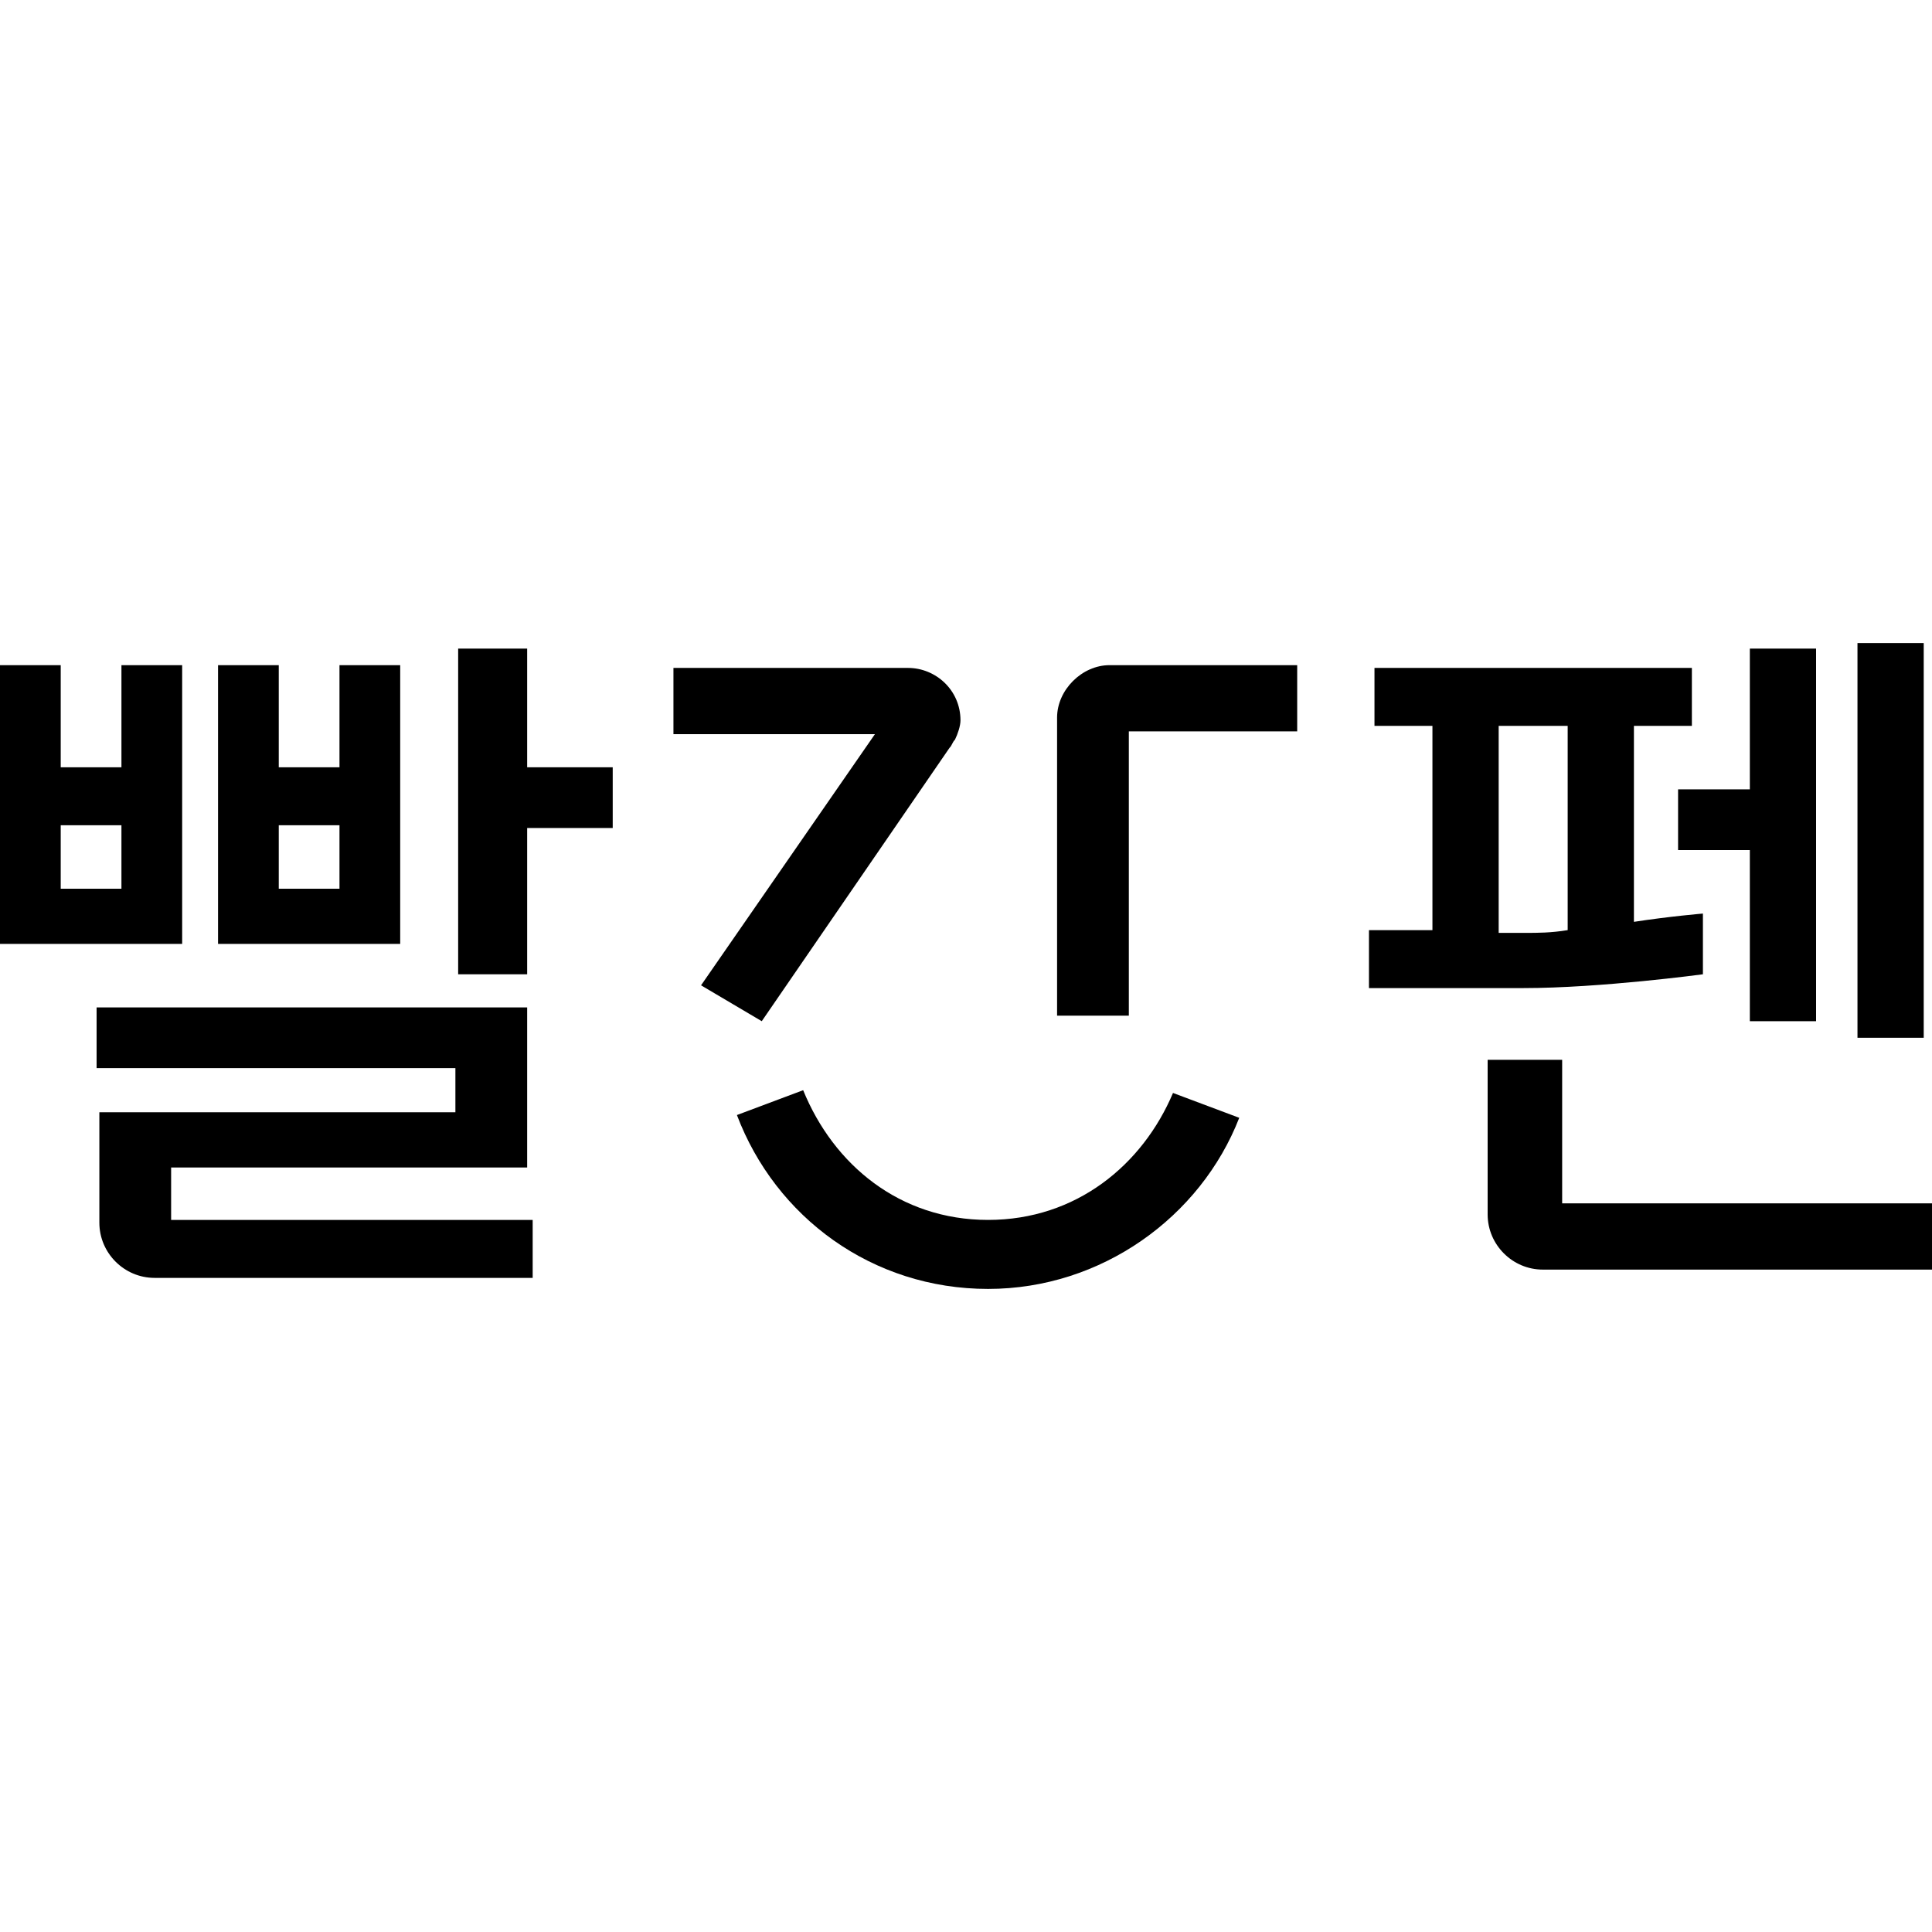 <?xml version="1.0" encoding="utf-8"?>
<!-- Generator: Adobe Illustrator 27.3.1, SVG Export Plug-In . SVG Version: 6.00 Build 0)  -->
<svg version="1.1" id="레이어_1" xmlns="http://www.w3.org/2000/svg" xmlns:xlink="http://www.w3.org/1999/xlink" x="0px"
	 y="0px" viewBox="0 0 70 70" style="enable-background:new 0 0 70 70;" xml:space="preserve">
<g>
	<path d="M14.5,24.1h-2.2v3.7h-2.2v-3.7H7.9v10.1h6.6V24.1z M12.3,32.2h-2.2v-2.3h2.2V32.2z"/>
	<rect x="67.3" y="23.3" width="2.4" height="14.3"/>
	<path d="M6.6,24.1H4.4v3.7H2.2v-3.7H0v10.1h6.6V24.1z M4.4,32.2H2.2v-2.3h2.2V32.2z"/>
	<polygon points="19.1,23.5 16.6,23.5 16.6,35.3 19.1,35.3 19.1,30 22.2,30 22.2,27.8 19.1,27.8 	"/>
	<path d="M6.2,42.3h12.9v-5.8H3.5v2.2h13v1.6H3.6v4c0,1.1,0.9,2,2,2h13.7v-2.1H6.2V42.3z"/>
	<path d="M27.6,37l6.8-9.9c0.1-0.1,0.1-0.2,0.2-0.3c0.1-0.2,0.2-0.5,0.2-0.7c0-1.1-0.9-1.9-1.9-1.9h-8.5v2.4h7.3l-6.3,9.1L27.6,37z"
		/>
	<path d="M38.3,26v10.8h2.6V26.5H47v-2.4h-6.8C39.2,24.1,38.3,25,38.3,26z"/>
	<path d="M61.7,35.3v-2.2c0,0-1.2,0.1-2.5,0.3v-7.1h2.1v-2.1H49.8v2.1h2.1v7.4h-2.3v2.1h5.6C58,35.8,61.7,35.3,61.7,35.3z
		 M54.3,26.3h2.5v7.4c-0.6,0.1-1.1,0.1-1.5,0.1h-1V26.3z"/>
	<polygon points="60.8,30.8 63.4,30.8 63.4,37 65.8,37 65.8,23.5 63.4,23.5 63.4,28.6 60.8,28.6 	"/>
	<path d="M56.6,43.6v-5.2h-2.7V44c0,1.1,0.9,2,2,2H70v-2.4H56.6z"/>
	<path d="M35.8,44.2c-3.2,0-5.6-2-6.7-4.7l-2.4,0.9c1.4,3.7,4.9,6.3,9.1,6.3c4.1,0,7.7-2.6,9.1-6.2l-2.4-0.9
		C41.4,42.2,39,44.2,35.8,44.2z"/>
</g>
</svg>

